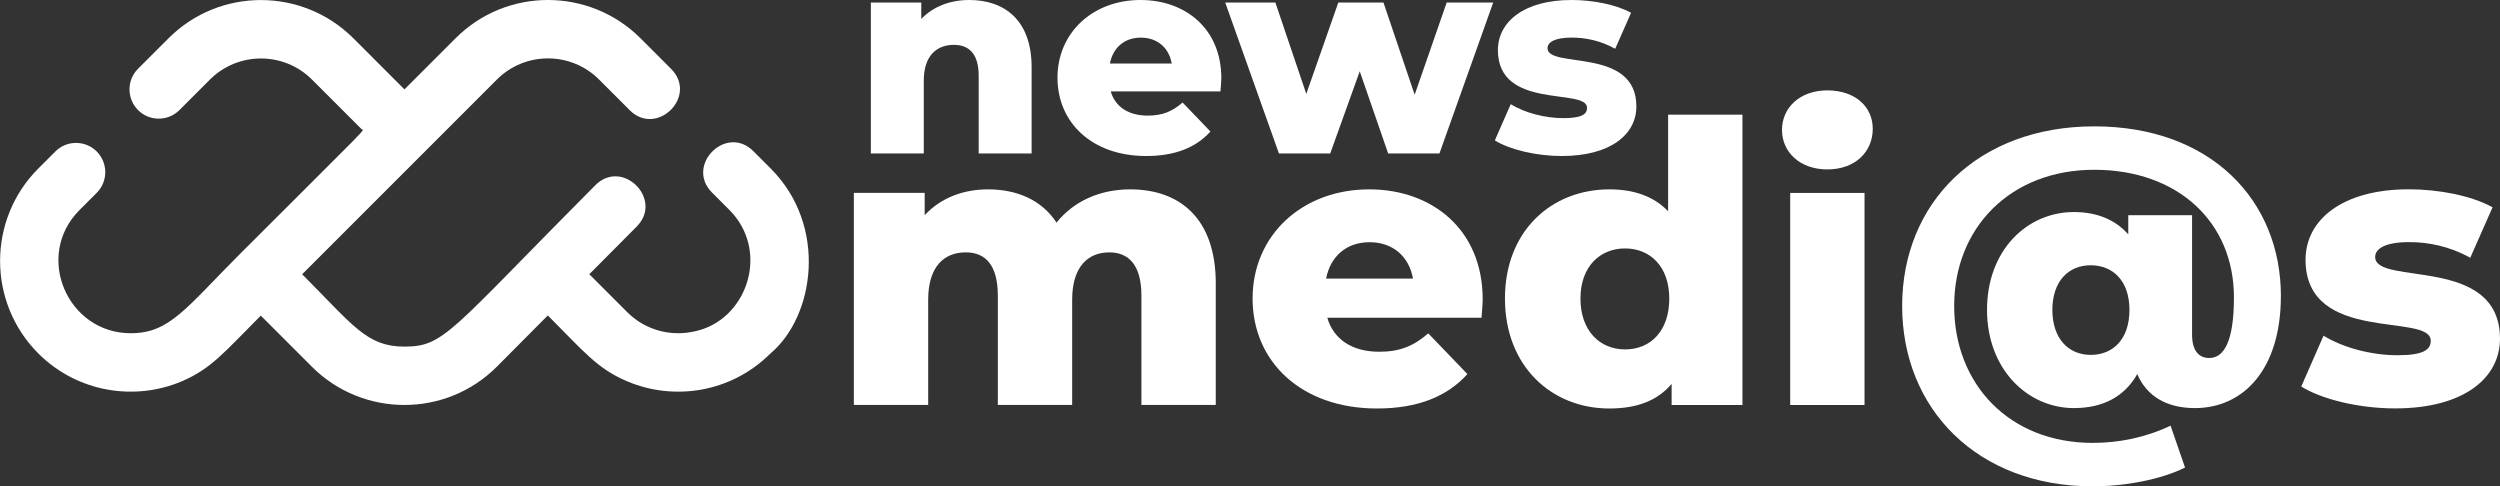 <svg xmlns="http://www.w3.org/2000/svg" id="Calque_1" viewBox="0 0 853.93 166.13"><rect x="0" y="0" width="853.93" height="166.13" fill="#333333" stroke="none"/><defs><style>.cls-1{fill:#fff;}</style></defs><path class="cls-1" d="M13.05,120.7c13.55,13.51,33.2,16.31,49.09,9.52,10.12-4.34,14.49-9.96,26.94-22.41l17.46,17.46c17.42,17.4,45.75,17.41,63.15,0,17.63-17.64,17.26-17.48,17.48-17.48,12.12,12.14,16.76,18.08,26.94,22.41,16.04,6.85,35.57,3.95,49-9.42,15.1-12.62,19.77-43.59.12-63.24l-5.91-5.91c-9.29-9.3-23.35,4.88-14.13,14.12l5.91,5.92c13.59,13.57,6.67,36.02-9.87,41.01-9.25,2.79-18.62.33-25.04-6.11l-12.91-12.91c4.32-4.32-4.13,4.18,16.22-16.3,9.2-9.26-4.9-23.4-14.17-14.08-49.79,50.04-51.51,55.11-65.21,55.11-12.92,0-17.5-7.3-34.91-24.71,19.92-19.92,46.59-46.61,66.52-66.52,9.62-9.62,25.27-9.62,34.89,0l10.49,10.49c9.22,9.22,23.43-4.81,14.12-14.12l-10.48-10.48c-17.42-17.38-45.7-17.42-63.12,0-6.41,6.41-12.81,12.81-17.48,17.48-4.65-4.65-11.06-11.06-17.46-17.46-17.42-17.38-45.7-17.42-63.12,0l-10.41,10.4c-3.9,3.9-3.9,10.22,0,14.13,3.9,3.9,10.23,3.9,14.13,0l10.4-10.41c9.62-9.62,25.27-9.62,34.89,0l16.86,16.86c.87.87,5-3.78-41.37,42.59-18.65,18.65-24.07,27.18-37.42,27.18-21.72,0-33.07-26.54-17.44-42.13l5.83-5.83c3.9-3.9,3.88-10.21,0-14.12-3.8-3.83-10.17-3.97-14.13,0l-5.83,5.83c-17.4,17.4-17.4,45.72,0,63.15Z"></path><path class="cls-1" d="M352.37,22.93v29.5h-18.08v-26.55c0-7.42-3.24-10.56-8.47-10.56-5.8,0-10.28,3.62-10.28,12.18v24.93h-18.08V.86h17.22v5.61C318.79,2.19,324.59,0,331.06,0,343.15,0,352.37,6.95,352.37,22.93Z"></path><path class="cls-1" d="M416.88,31.21h-37.49c1.52,5.23,5.99,8.28,12.66,8.28,5.04,0,8.37-1.43,11.89-4.47l9.51,9.9c-4.95,5.52-12.18,8.37-21.98,8.37-18.36,0-30.26-11.32-30.26-26.74S373.3,0,389.57,0C404.8,0,417.17,9.71,417.17,26.74c0,1.33-.19,3.04-.29,4.47ZM379.11,21.7h21.12c-.95-5.42-4.95-8.85-10.56-8.85s-9.51,3.43-10.56,8.85Z"></path><path class="cls-1" d="M510.04.86l-18.37,51.57h-17.51l-9.71-28.07-10.09,28.07h-17.51L418.5.86h17.13l10.56,31.21,10.94-31.21h15.42l10.66,31.5,10.94-31.5h15.89Z"></path><path class="cls-1" d="M510.6,47.96l5.42-12.37c4.76,2.95,11.7,4.76,17.98,4.76s8.09-1.33,8.09-3.52c0-6.95-30.45.95-30.45-19.7C511.65,7.42,520.59,0,536.77,0,544,0,551.99,1.52,557.13,4.38l-5.42,12.27c-5.14-2.85-10.28-3.81-14.84-3.81-6.09,0-8.28,1.71-8.28,3.62,0,7.14,30.35-.57,30.35,19.89,0,9.52-8.75,16.94-25.5,16.94-8.75,0-17.79-2.19-22.84-5.33Z"></path><path class="cls-1" d="M415.27,96.89v41.43h-25.39v-37.29c0-10.42-4.28-14.83-10.96-14.83-7.35,0-12.7,4.95-12.7,16.17v35.95h-25.39v-37.29c0-10.42-4.14-14.83-10.96-14.83-7.48,0-12.83,4.95-12.83,16.17v35.95h-25.39v-72.44h24.19v7.62c5.48-5.88,13.1-8.82,21.65-8.82,9.89,0,18.31,3.61,23.39,11.36,5.75-7.22,14.7-11.36,25.13-11.36,16.84,0,29.27,9.76,29.27,32.21Z"></path><path class="cls-1" d="M506.02,108.52h-52.66c2.14,7.35,8.42,11.63,17.78,11.63,7.08,0,11.76-2,16.71-6.28l13.37,13.9c-6.95,7.75-17.11,11.76-30.87,11.76-25.79,0-42.5-15.91-42.5-37.56s16.97-37.29,39.83-37.29c21.38,0,38.76,13.63,38.76,37.56,0,1.87-.27,4.28-.4,6.28ZM452.96,95.16h29.67c-1.34-7.62-6.95-12.43-14.83-12.43s-13.37,4.81-14.84,12.43Z"></path><path class="cls-1" d="M595.17,39.16v99.17h-24.19v-7.22c-4.81,5.75-11.89,8.42-21.25,8.42-19.78,0-35.68-14.43-35.68-37.56s15.9-37.29,35.68-37.29c8.42,0,15.24,2.41,20.05,7.49v-33.01h25.39ZM570.18,101.97c0-10.96-6.55-17.11-15.1-17.11s-15.24,6.15-15.24,17.11,6.55,17.38,15.24,17.38,15.1-6.28,15.1-17.38Z"></path><path class="cls-1" d="M608.68,44.37c0-7.62,6.15-13.5,15.5-13.5s15.5,5.48,15.5,13.1c0,8.02-6.15,13.9-15.5,13.9s-15.5-5.88-15.5-13.5ZM611.48,65.89h25.39v72.44h-25.39v-72.44Z"></path><path class="cls-1" d="M779.08,101.17c0,24.73-12.56,38.22-29.4,38.22-9.49,0-16.44-4.01-19.65-11.63-4.14,7.35-11.23,11.63-21.65,11.63-15.77,0-29.67-13.23-29.67-33.55s13.63-33.41,29.67-33.41c8.02,0,14.17,2.67,18.58,7.62v-6.55h21.79v40.76c0,6.01,2.67,8.02,5.88,8.02,4.95,0,8.42-5.48,8.42-20.72,0-25.66-19.11-43.57-47.71-43.57s-47.85,19.78-47.85,46.51,18.84,46.78,47.31,46.78c8.69,0,17.91-1.74,26.6-5.88l4.95,14.3c-8.02,4.01-20.32,6.42-31.54,6.42-39.43,0-65.09-26.46-65.09-61.61s25.79-61.35,65.62-61.35,63.75,25.26,63.75,58ZM727.36,105.85c0-9.89-5.61-15.24-13.23-15.24s-13.1,5.48-13.1,15.24,5.48,15.37,13.1,15.37,13.23-5.35,13.23-15.37Z"></path><path class="cls-1" d="M786.04,132.04l7.62-17.38c6.68,4.14,16.44,6.68,25.26,6.68s11.36-1.87,11.36-4.95c0-9.76-42.77,1.34-42.77-27.67,0-13.63,12.56-24.06,35.28-24.06,10.16,0,21.38,2.14,28.6,6.15l-7.62,17.24c-7.22-4.01-14.43-5.35-20.85-5.35-8.55,0-11.63,2.41-11.63,5.08,0,10.02,42.63-.8,42.63,27.93,0,13.37-12.3,23.79-35.82,23.79-12.3,0-24.99-3.07-32.08-7.48Z"></path></svg>